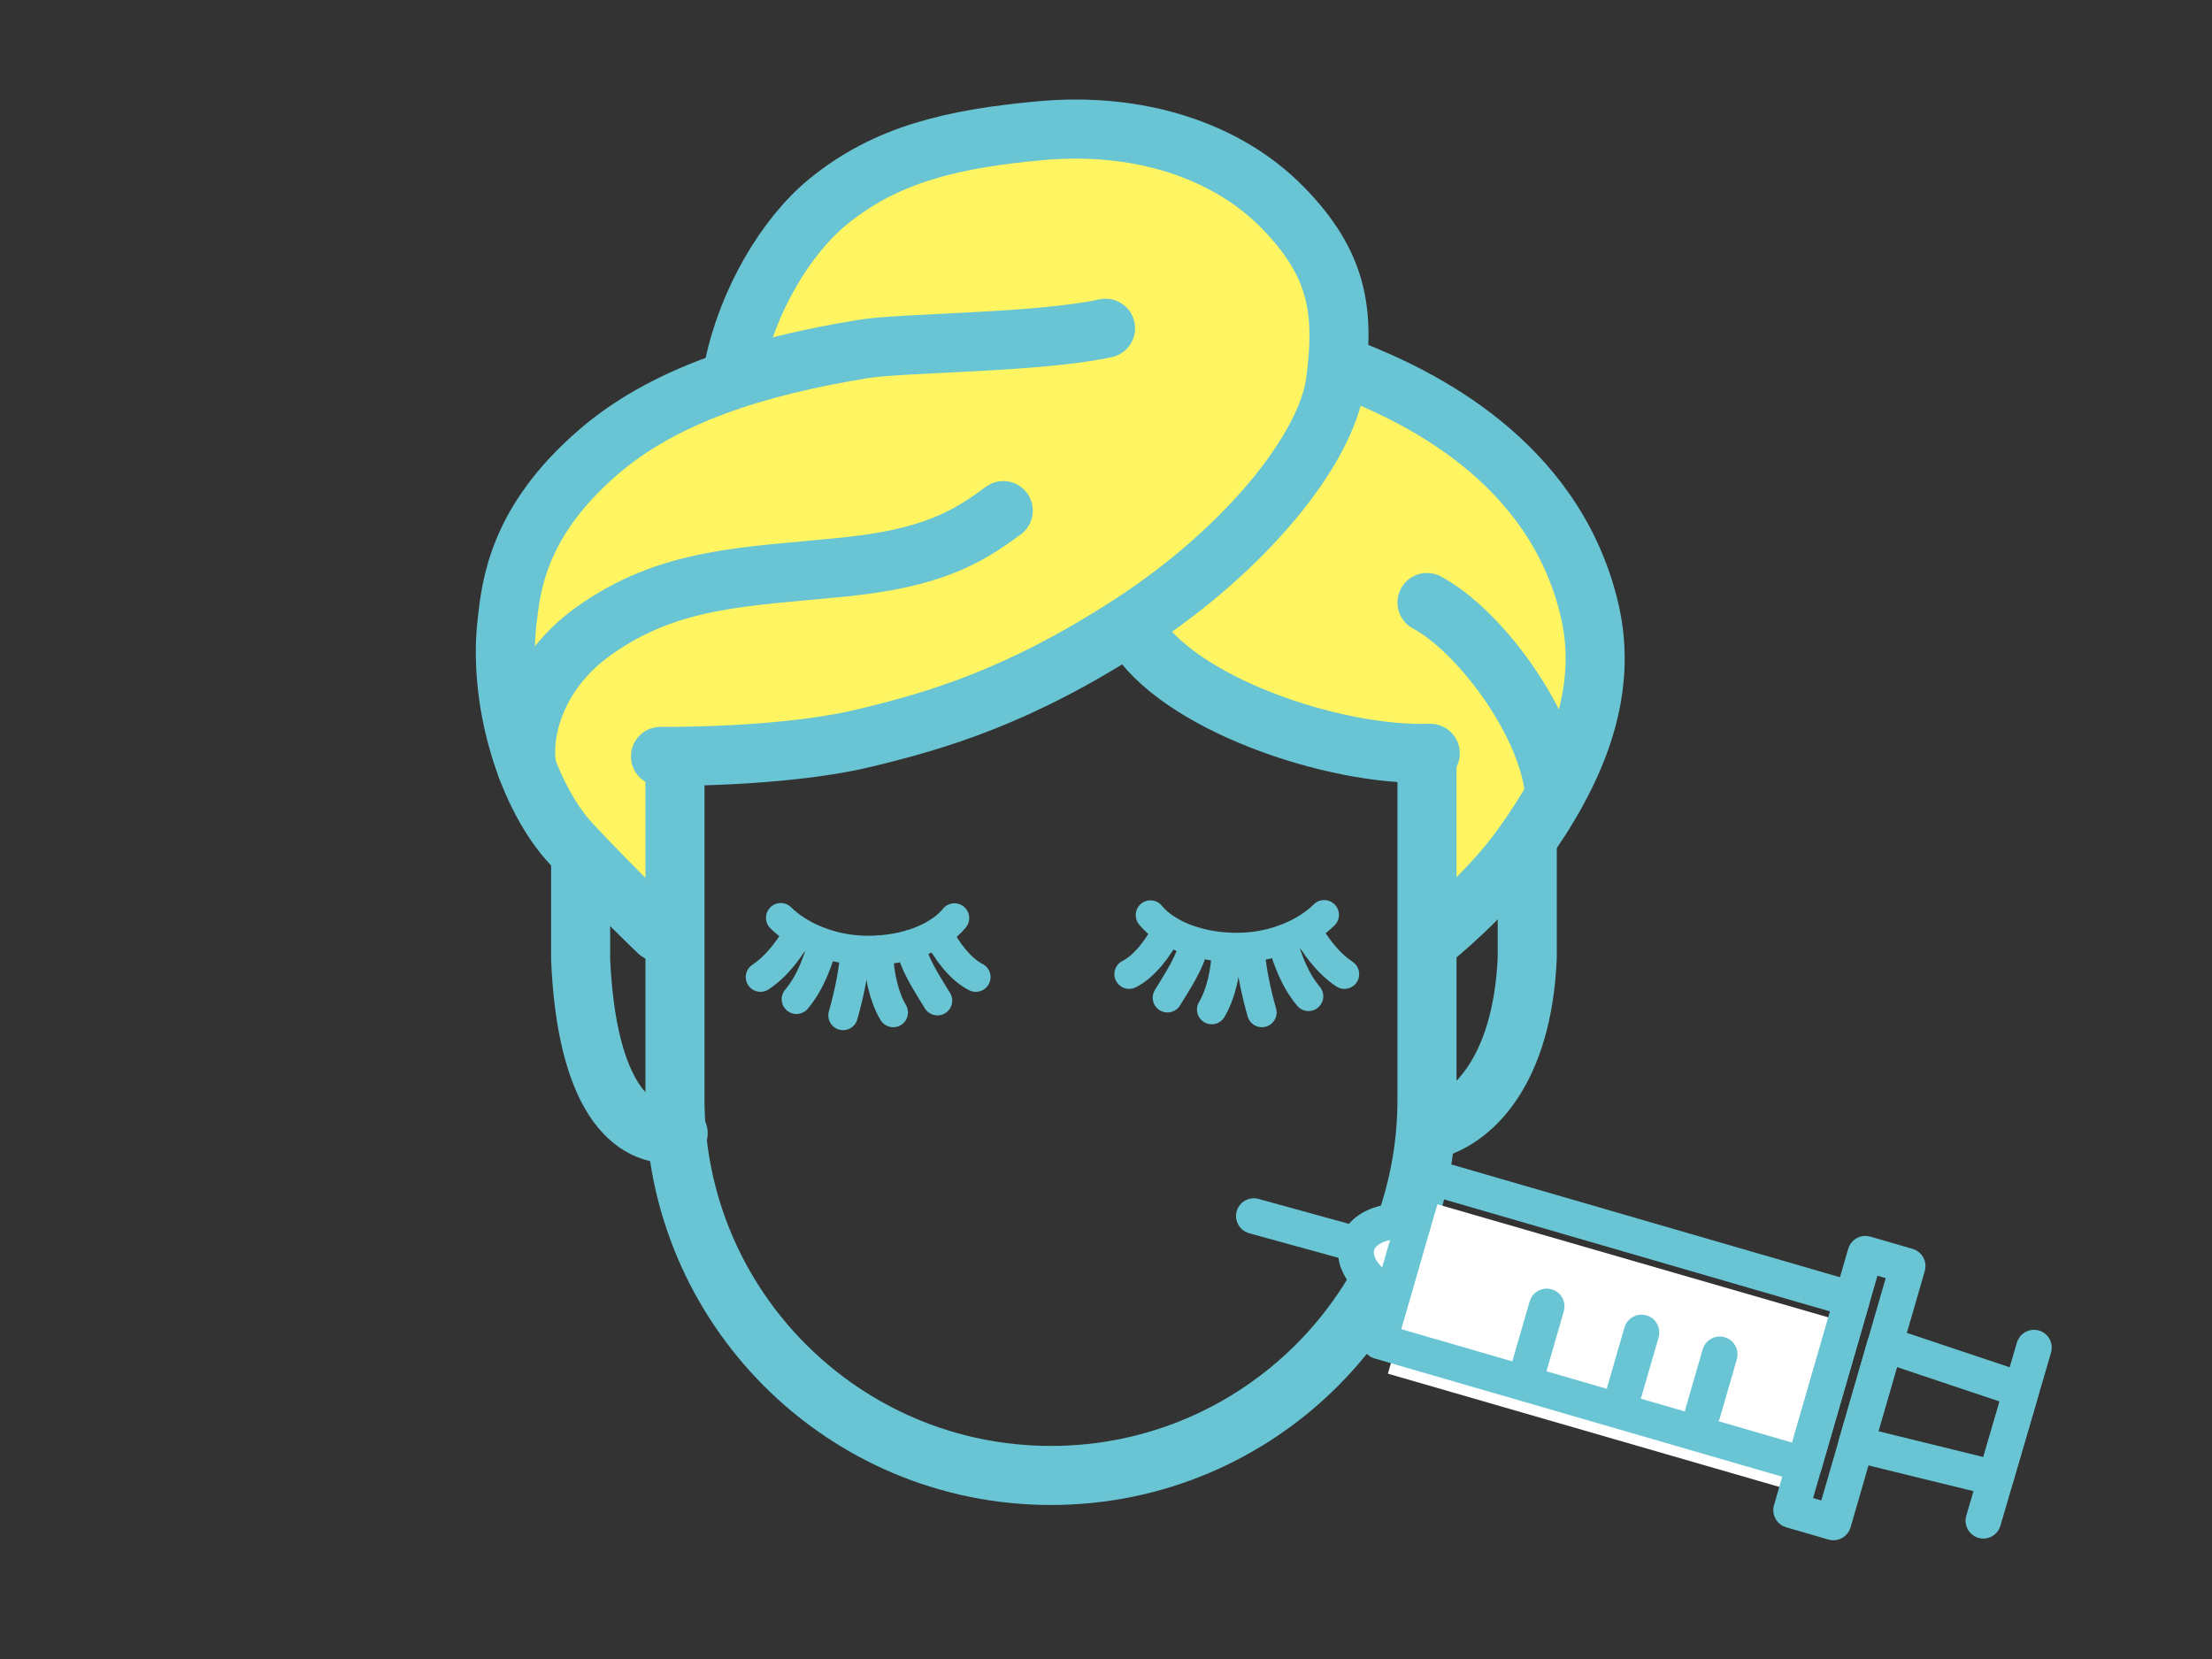 <?xml version="1.0" encoding="utf-8"?>
<!-- Generator: Adobe Illustrator 26.5.0, SVG Export Plug-In . SVG Version: 6.00 Build 0)  -->
<svg version="1.1" id="レイヤー_1" xmlns="http://www.w3.org/2000/svg" xmlns:xlink="http://www.w3.org/1999/xlink" x="0px"
	 y="0px" width="80px" height="60px" viewBox="0 0 80 60" style="enable-background:new 0 0 80 60;" xml:space="preserve">
<rect x="0" y="0" width="80" height="60" fill="#333333" stroke="none"/>
<style type="text/css">
	.st0{fill:#FFF462;stroke:#69C5D4;stroke-width:2.51;stroke-linejoin:round;stroke-miterlimit:10;}
	.st1{fill:none;stroke:#69C5D4;stroke-width:2.51;stroke-miterlimit:10;}
	.st2{fill:#FFFFFF;stroke:#69C5D4;stroke-width:2.51;stroke-miterlimit:10;}
	.st3{fill:#FFFFFF;stroke:#69C5D4;stroke-width:3.765;stroke-miterlimit:10;}
	.st4{fill:none;stroke:#69C5D4;stroke-width:1.255;stroke-miterlimit:10;}
	.st5{fill:#69C5D4;stroke:#69C5D4;stroke-width:2.51;stroke-miterlimit:10;}
	.st6{fill:#FFF462;}
	.st7{fill:#69C5D4;}
	
		.st8{clip-path:url(#SVGID_00000055709526893236181570000017772186629604039587_);fill:none;stroke:#69C5D4;stroke-width:3;stroke-miterlimit:10;}
	.st9{fill:none;stroke:#69C5D4;stroke-width:3;stroke-linejoin:round;stroke-miterlimit:10;}
	.st10{fill:none;stroke:#69C5D4;stroke-width:3;stroke-linecap:round;stroke-linejoin:round;stroke-miterlimit:10;}
	.st11{fill:#69C5D4;stroke:#69C5D4;stroke-linejoin:round;stroke-miterlimit:10;}
	.st12{fill:#69C5D4;stroke:#69C5D4;stroke-width:1.052;stroke-linejoin:round;stroke-miterlimit:10;}
	.st13{fill:none;stroke:#69C5D4;stroke-width:2.136;stroke-linecap:round;stroke-miterlimit:10;}
	.st14{fill:none;stroke:#69C5D4;stroke-width:1.068;stroke-linecap:round;stroke-miterlimit:10;}
	.st15{fill:#FFFFFF;stroke:#69C5D4;stroke-width:2.136;stroke-linecap:round;stroke-miterlimit:10;}
	.st16{fill:#FFFFFF;}
	.st17{fill:#69C5D4;stroke:#69C5D4;stroke-width:0.75;stroke-linejoin:round;stroke-miterlimit:10;}
	.st18{fill:#69C5D4;stroke:#69C5D4;stroke-miterlimit:10;}
	.st19{fill:none;stroke:#69C5D4;stroke-width:1.595;stroke-linecap:square;stroke-miterlimit:10;}
	.st20{fill:none;stroke:#69C5D4;stroke-width:0.933;stroke-linecap:round;stroke-miterlimit:10;}
</style>
<g>
	<path class="st6" d="M57.475,22.005c-1.293-5.356-6.186-7.679-8.639-8.639l-0.587,0.706c0.019-0.094,0.042-0.189,0.054-0.28
		c0.324-2.477,0.124-4.213-1.92-6.293c-2.044-2.08-5.226-3.093-8.746-2.773c-3.212,0.292-5.599,0.864-7.679,2.56
		c-1.553,1.267-2.919,3.607-3.413,5.973l2.871-0.296c-3.143,0.664-5.803,1.684-7.777,3.389c-2.91,2.514-3.153,4.808-3.306,6.186
		c-0.32,2.88,0.747,6.293,2.346,7.999c1.6,1.706,3.13,3.168,3.13,3.168l0.078-6.35c0,0,4.382,0.055,7.351-0.658
		c2.666-0.64,5.638-1.511,9.706-4.16c0.212-0.138,0.419-0.28,0.625-0.423l-0.56,0.674c1.535,2.629,7.199,4.575,10.719,4.455
		l0.094,6.706c0,0,1.966-1.593,3.2-3.306C56.942,27.977,58.222,25.098,57.475,22.005z"/>
	<g>
		<path class="st13" d="M26.545,13.259c0.494-2.366,1.86-4.706,3.413-5.973c2.08-1.696,4.467-2.268,7.679-2.56
			c3.52-0.32,6.702,0.693,8.746,2.773s2.243,3.816,1.92,6.293c-0.324,2.477-3.292,6.097-7.359,8.746s-7.039,3.52-9.706,4.16
			c-2.97,0.713-7.351,0.658-7.351,0.658"/>
		<path class="st13" d="M39.984,11.872c-2.453,0.533-7.314,0.514-8.746,0.747c-3.946,0.64-7.253,1.706-9.599,3.733
			c-2.91,2.514-3.153,4.808-3.306,6.186c-0.32,2.88,0.747,6.293,2.346,7.999s3.13,3.168,3.13,3.168"/>
		<path class="st13" d="M36.285,18.467c-1.314,0.978-2.594,1.724-5.794,2.044c-3.622,0.362-6.325,0.367-9.066,2.346
			c-1.92,1.387-2.605,3.442-2.369,4.92"/>
		<path class="st13" d="M48.836,13.366c2.453,0.96,7.346,3.283,8.639,8.639c0.747,3.093-0.533,5.973-2.453,8.639
			c-1.234,1.714-3.2,3.306-3.2,3.306"/>
		<path class="st13" d="M51.609,21.791c1.813,0.96,4.279,4.173,4.599,6.733"/>
		<path class="st13" d="M41.009,22.789c1.535,2.629,7.199,4.575,10.719,4.455"/>
		<path class="st13" d="M51.609,27.764v11.999c0,7.51-6.088,13.599-13.599,13.599h0c-7.51,0-13.599-6.088-13.599-13.599V27.764"/>
	</g>
	<path class="st13" d="M24.527,40.989c-1.706,0.213-3.314-1.387-3.528-6.293v-3.612"/>
	<path class="st13" d="M51.609,40.897c1.598-0.331,3.446-2.117,3.626-6.254v-4.199"/>
	<g>
		<path class="st14" d="M34.519,33.203c-0.561,0.695-1.748,1.174-3.121,1.174c-1.384,0-2.534-0.56-3.161-1.184"/>
		<path class="st14" d="M28.892,33.737c-0.32,0.533-0.747,1.173-1.387,1.6"/>
		<path class="st14" d="M29.745,34.163c-0.161,0.601-0.443,1.389-0.941,1.975"/>
		<path class="st14" d="M30.918,34.377c-0.006,0.622-0.213,1.6-0.427,2.346"/>
		<path class="st14" d="M31.771,34.377c0,0.853,0.213,1.706,0.533,2.24"/>
		<path class="st14" d="M32.944,34.163c0.053,0.64,0.64,1.493,0.96,2.026"/>
		<path class="st14" d="M33.904,33.737c0.32,0.64,0.83,1.322,1.387,1.6"/>
	</g>
	<g>
		<path class="st14" d="M41.609,33.096c0.561,0.695,1.748,1.174,3.121,1.174c1.384,0,2.534-0.56,3.161-1.184"/>
		<path class="st14" d="M47.236,33.63c0.32,0.533,0.747,1.173,1.387,1.6"/>
		<path class="st14" d="M46.383,34.057c0.161,0.601,0.443,1.389,0.941,1.975"/>
		<path class="st14" d="M45.21,34.27c0.006,0.622,0.213,1.6,0.427,2.346"/>
		<path class="st14" d="M44.357,34.27c0,0.853-0.213,1.706-0.533,2.24"/>
		<path class="st14" d="M43.183,34.057c-0.053,0.64-0.64,1.493-0.96,2.026"/>
		<path class="st14" d="M42.224,33.63c-0.32,0.64-0.83,1.322-1.387,1.6"/>
	</g>
</g>
<g id="グループ_1618_00000075869048443026107650000013667153327524234675_" transform="translate(-1841.004 -749.728)">
	
		<rect x="1891.553" y="794.312" transform="matrix(0.961 0.278 -0.278 0.961 296.009 -495.908)" class="st16" width="15.834" height="6.38"/>
	<path class="st16" d="M1891.504,796.358l-0.536-0.133c-0.655-0.163-1.054-0.826-0.891-1.481l0,0
		c0.163-0.655,0.826-1.054,1.481-0.891l0.536,0.133L1891.504,796.358z"/>
	<g id="グループ_1616_00000058591228480886275950000012403982015454170047_" transform="translate(1846.031 749.728)">
		<path id="パス_6542_00000044875516402936226760000008946071841087785911_" class="st17" d="M44.599,48.588
			c-0.016-0.05-0.016-0.104-0.001-0.154l1.731-5.979c0.041-0.142,0.19-0.224,0.332-0.183l15.372,4.461
			c0.142,0.041,0.224,0.19,0.183,0.332l-1.731,5.979c-0.041,0.142-0.19,0.224-0.332,0.183l0,0L44.78,48.767
			C44.693,48.742,44.625,48.675,44.599,48.588z M46.768,42.862l-1.581,5.464l14.856,4.312l1.582-5.464L46.768,42.862z"/>
		<path id="パス_6543_00000018222621746175103920000011837716413994156982_" class="st17" d="M59.493,54.699
			c-0.016-0.05-0.016-0.104-0.002-0.155l2.686-9.278c0.041-0.142,0.19-0.224,0.332-0.183l0,0l1.534,0.445
			c0.142,0.041,0.224,0.19,0.183,0.332l-2.686,9.278c-0.041,0.142-0.19,0.224-0.332,0.183l-1.534-0.445
			C59.588,54.852,59.52,54.785,59.493,54.699L59.493,54.699z M62.618,45.673l-2.537,8.762l1.019,0.295l2.537-8.762L62.618,45.673z"
			/>
		<path id="パス_6544_00000118378901550135930350000001652309164717463691_" class="st17" d="M43.809,45.693
			c-0.078-0.237-0.083-0.491-0.016-0.731c0.219-0.754,1.16-1.186,2.24-1.024c0.147,0.022,0.248,0.158,0.226,0.305
			c-0.022,0.147-0.158,0.248-0.305,0.226c-0.797-0.119-1.504,0.158-1.645,0.643c-0.14,0.485,0.311,1.1,1.052,1.426
			c0.136,0.06,0.197,0.218,0.138,0.354c-0.06,0.136-0.218,0.197-0.354,0.138C44.531,46.792,44.046,46.307,43.809,45.693z"/>
		<path id="パス_6545_00000080183671117574277550000015234377486931635850_" class="st17" d="M40.061,44.06
			c-0.044-0.141,0.035-0.292,0.176-0.336c0.049-0.015,0.102-0.016,0.151-0.002l3.643,1.003c0.143,0.039,0.227,0.187,0.187,0.33
			c-0.039,0.143-0.187,0.227-0.33,0.187l-3.643-1.003C40.158,44.215,40.088,44.148,40.061,44.06z"/>
		<g id="グループ_1615_00000021814167594611325740000005011167140156468890_" transform="translate(14.373 20.583)">
			<g id="グループ_1610_00000036954022981592564160000001603349856246197416_" transform="translate(0 12.163)">
				<g id="グループ_1609_00000062167161368014485180000008977589128079762077_">
					<path id="パス_6546_00000175314833377723363490000005829465941847267982_" class="st17" d="M43.055,16.308
						c0.041-0.142-0.041-0.291-0.183-0.332c-0.142-0.041-0.291,0.041-0.332,0.183l-0.622,2.15l0.515,0.149L43.055,16.308z"/>
				</g>
			</g>
			<g id="グループ_1612_00000094578448492982874310000017813888094961813897_" transform="translate(4.024 6.081)">
				<g id="グループ_1611_00000058557229124264667900000000623482429724660609_">
					<path id="パス_6547_00000151542551417414589410000010311979319680297601_" class="st17" d="M36.202,21.598
						c0.041-0.142-0.041-0.291-0.183-0.332c-0.142-0.041-0.291,0.041-0.332,0.183l-0.622,2.15l0.515,0.149L36.202,21.598z"/>
				</g>
			</g>
			<g id="グループ_1614_00000145771616518557717850000013721099190445459072_" transform="translate(8.048)">
				<g id="グループ_1613_00000034803225724476772560000008628934255359087750_">
					<path id="パス_6548_00000129191636703312193890000016864013499859996047_" class="st17" d="M28.749,26.737
						c0.041-0.142-0.041-0.291-0.183-0.332c-0.142-0.041-0.291,0.041-0.332,0.183l0,0l-0.622,2.15l0.515,0.149L28.749,26.737z"/>
				</g>
			</g>
		</g>
	</g>
	<g id="グループ_1617_00000158743847294873794220000017160062051758489784_" transform="translate(1841.004 793.966)">
		<path id="パス_6549_00000043429761826742164590000012296522516720525714_" class="st17" d="M71.473,10.844
			c-0.016-0.05-0.016-0.104-0.001-0.155l1.832-6.266c0.042-0.142,0.191-0.224,0.333-0.182c0.142,0.042,0.224,0.191,0.182,0.333
			l-1.832,6.266c-0.041,0.142-0.19,0.224-0.332,0.183C71.567,10.997,71.499,10.93,71.473,10.844L71.473,10.844z"/>
		<path id="パス_6550_00000082338275728046325790000007085509583710731179_" class="st17" d="M66.875,8.07
			c-0.016-0.05-0.016-0.104-0.002-0.155l1.045-3.608c0.041-0.142,0.19-0.224,0.332-0.183c0.004,0.001,0.007,0.002,0.011,0.003
			l4.932,1.651c0.137,0.046,0.213,0.191,0.172,0.33l-0.934,3.193c-0.04,0.138-0.182,0.219-0.321,0.185L67.067,8.25
			c-0.071-0.017-0.132-0.063-0.169-0.126C66.889,8.107,66.881,8.089,66.875,8.07z M68.356,4.725l-0.89,3.071l4.521,1.109
			l0.789-2.699L68.356,4.725z"/>
	</g>
</g>
</svg>
